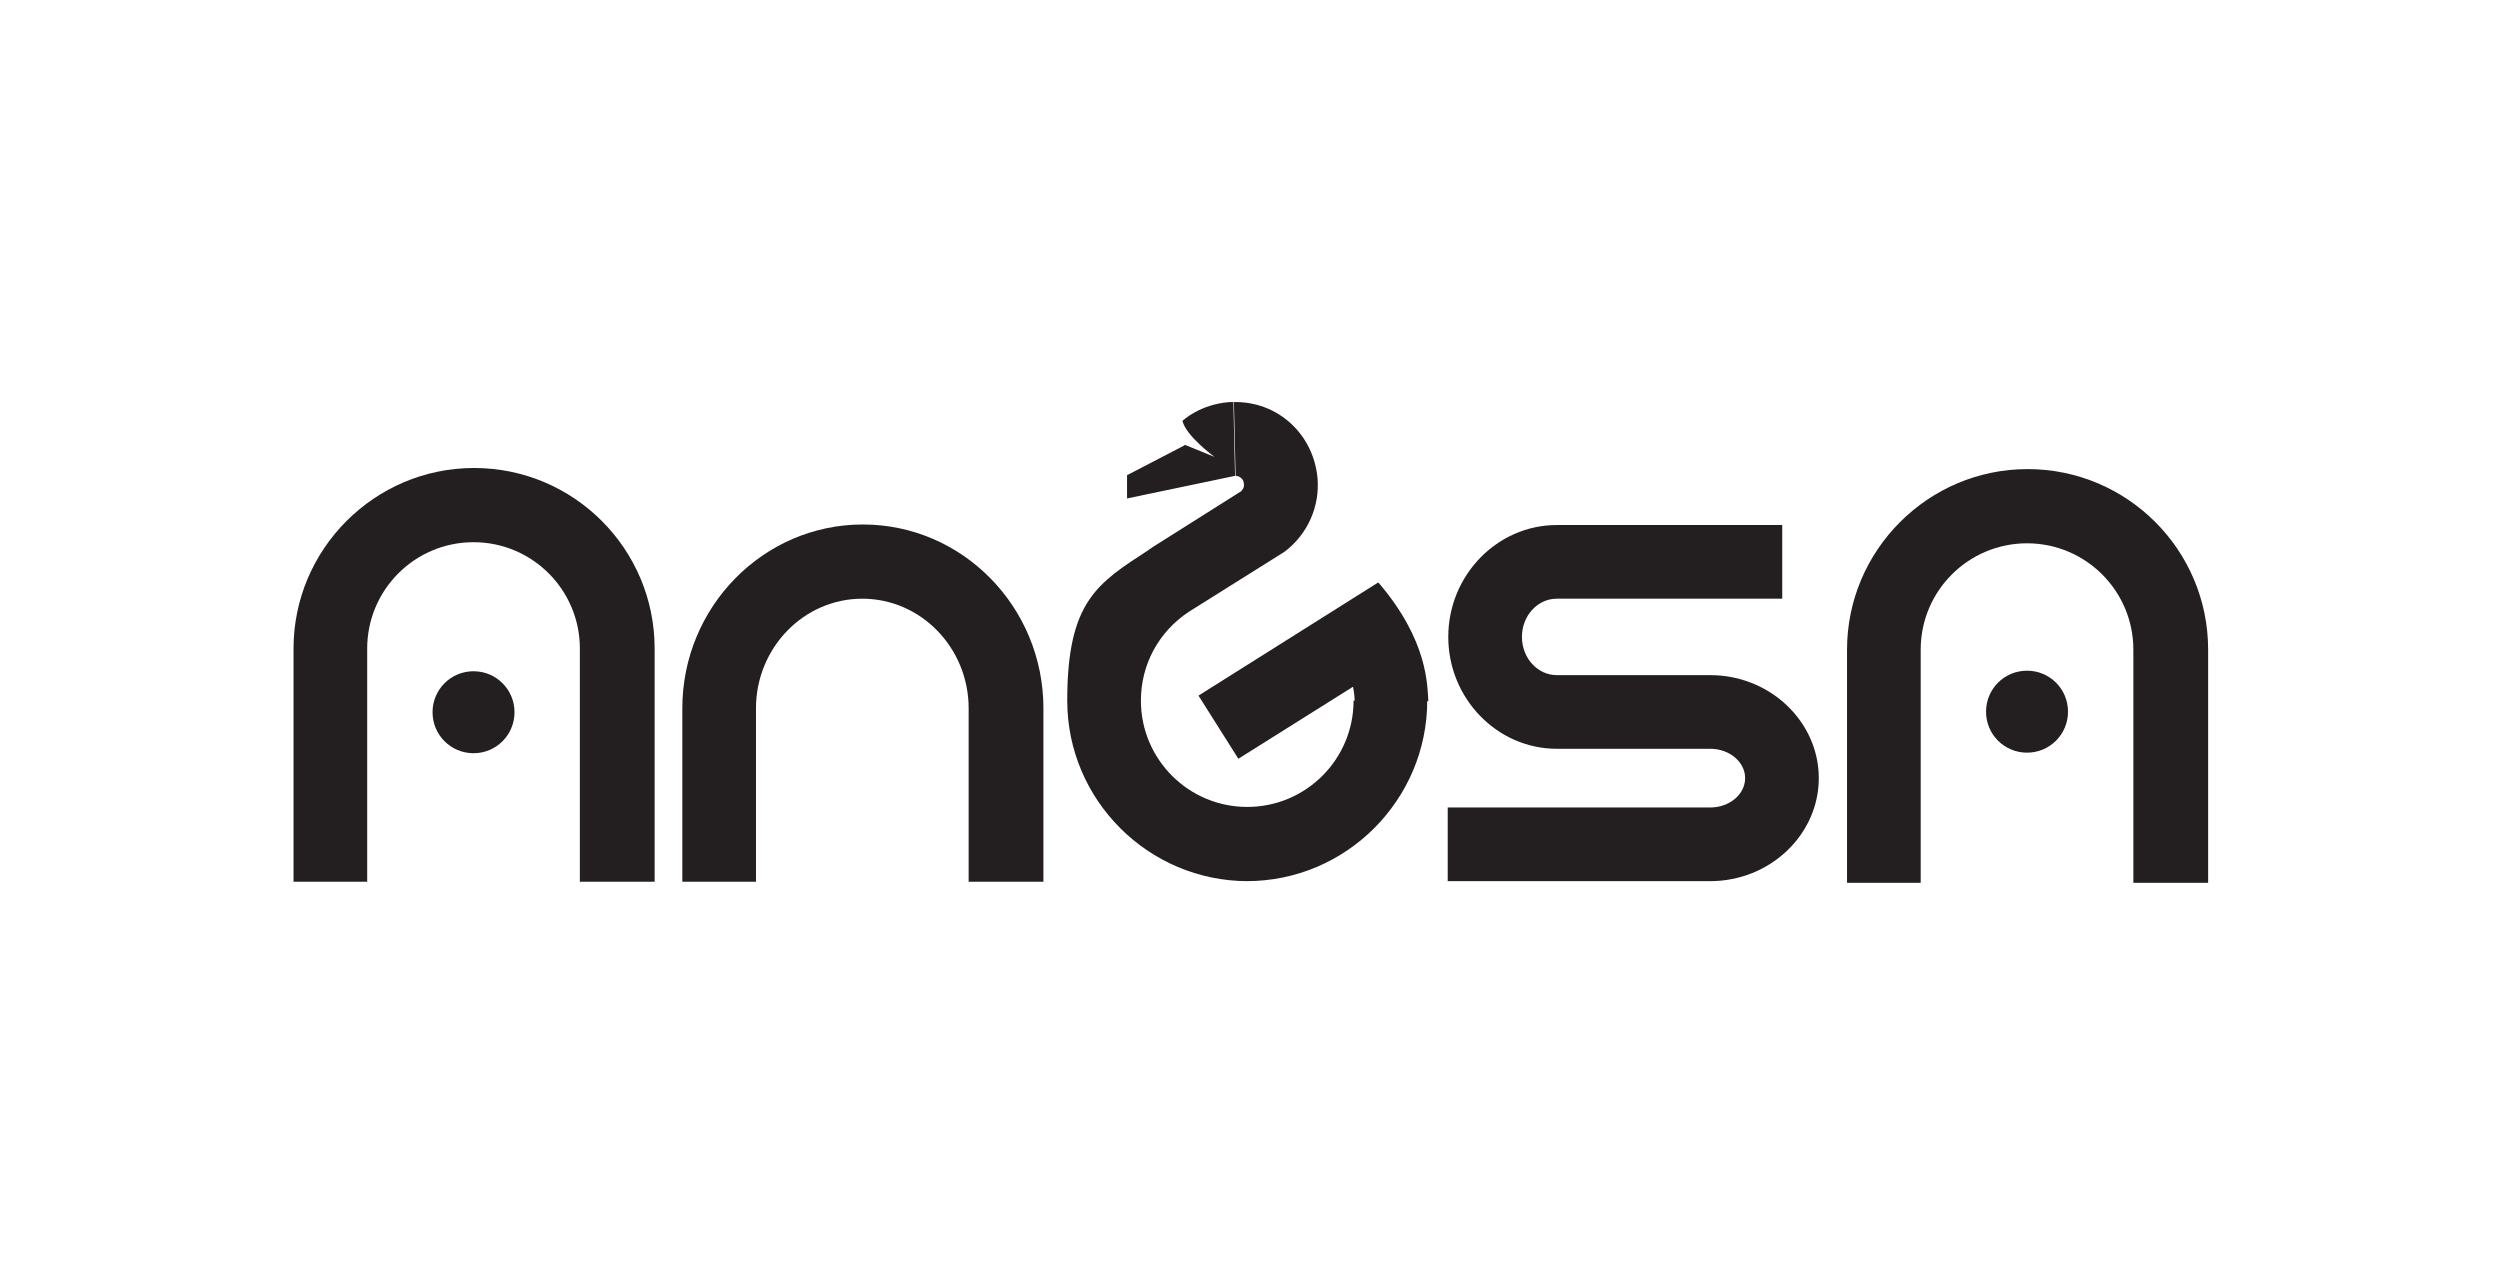 <?xml version="1.0" encoding="UTF-8"?>
<svg xmlns="http://www.w3.org/2000/svg" id="Ebene_1" data-name="Ebene 1" version="1.1" viewBox="0 0 451.4 232">
  <defs>
    <style>
      .cls-1 {
        fill: #231f20;
        stroke-width: 0px;
      }
    </style>
  </defs>
  <g id="g8">
    <g id="g10">
      <path id="path12" class="cls-1" d="M188.2,159.2h-13.3v-31.3c0-10.9-8.6-19.8-19.2-19.8s-19.2,8.9-19.2,19.8v31.3h-13.3v-31.3c0-18.3,14.6-33.2,32.6-33.2s32.6,14.9,32.6,33.2v31.3"></path>
      <path id="path14" class="cls-1" d="M308.8,159.1h-47.4v-13.3h47.4c3.5,0,6.3-2.4,6.3-5.3s-2.8-5.3-6.3-5.3v-13.3c10.8,0,19.6,8.4,19.6,18.6s-8.8,18.6-19.6,18.6ZM308.8,135.2h-27.7c-10.8,0-19.6-9.1-19.6-20.2s8.8-20.2,19.6-20.2h40.7v13.3h-40.7c-3.5,0-6.3,3.1-6.3,6.9s2.8,6.9,6.3,6.9h27.7v13.3"></path>
      <path id="path16" class="cls-1" d="M118,159.2h-13.3v-42.1c0-10.6-8.6-19.2-19.2-19.2s-19.2,8.6-19.2,19.2v42.1h-13.3v-42.1c0-17.9,14.6-32.6,32.6-32.6s32.6,14.6,32.6,32.6v42.1"></path>
      <path id="path18" class="cls-1" d="M92.9,128.6c0,4.1-3.3,7.4-7.4,7.4s-7.4-3.3-7.4-7.4,3.3-7.4,7.4-7.4,7.4,3.3,7.4,7.4"></path>
      <path id="path20" class="cls-1" d="M398.5,159.4h-13.3v-42.1c0-10.6-8.6-19.2-19.2-19.2s-19.2,8.6-19.2,19.2v42.1h-13.3v-42.1c0-17.9,14.6-32.6,32.6-32.6s32.6,14.6,32.6,32.6v42.1"></path>
      <path id="path22" class="cls-1" d="M373.4,128.5c0,4.1-3.3,7.4-7.4,7.4s-7.4-3.3-7.4-7.4,3.3-7.4,7.4-7.4,7.4,3.3,7.4,7.4"></path>
      <path id="path24" class="cls-1" d="M225.3,159.1c-17.9,0-32.6-14.6-32.6-32.6s5.5-21.2,14.7-27.2h0c.2-.2.5-.3.7-.5h0s16-10.1,16-10.1c.2-.2.6-.7.5-1.3,0-.9-.8-1.5-1.6-1.5l-.3-13.3c8-.2,14.5,5.8,15.2,13.8.4,5.1-1.8,10-5.8,13.1h0s-.6.4-.6.4h0s-16.9,10.6-16.9,10.6c-5.4,3.6-8.6,9.5-8.6,16,0,10.6,8.6,19.2,19.2,19.2s19.2-8.6,19.2-19.2h13.3c0,17.9-14.6,32.6-32.6,32.6h0ZM248.9,105.2c9,10.5,8.8,18.6,9,21.4h-13.3s0-1.2-.3-2.6l-20.7,13-7.2-11.4,32.4-20.4ZM213.9,80.4l-10.4,5.4v4.2l19.6-4.1-.3-13.3c-.3,0-.5,0-.8,0-5.4.4-8.5,3.4-8.5,3.4.7,2.8,5.8,6.5,5.8,6.5l-5.4-2.2"></path>
    </g>
  </g>
</svg>
